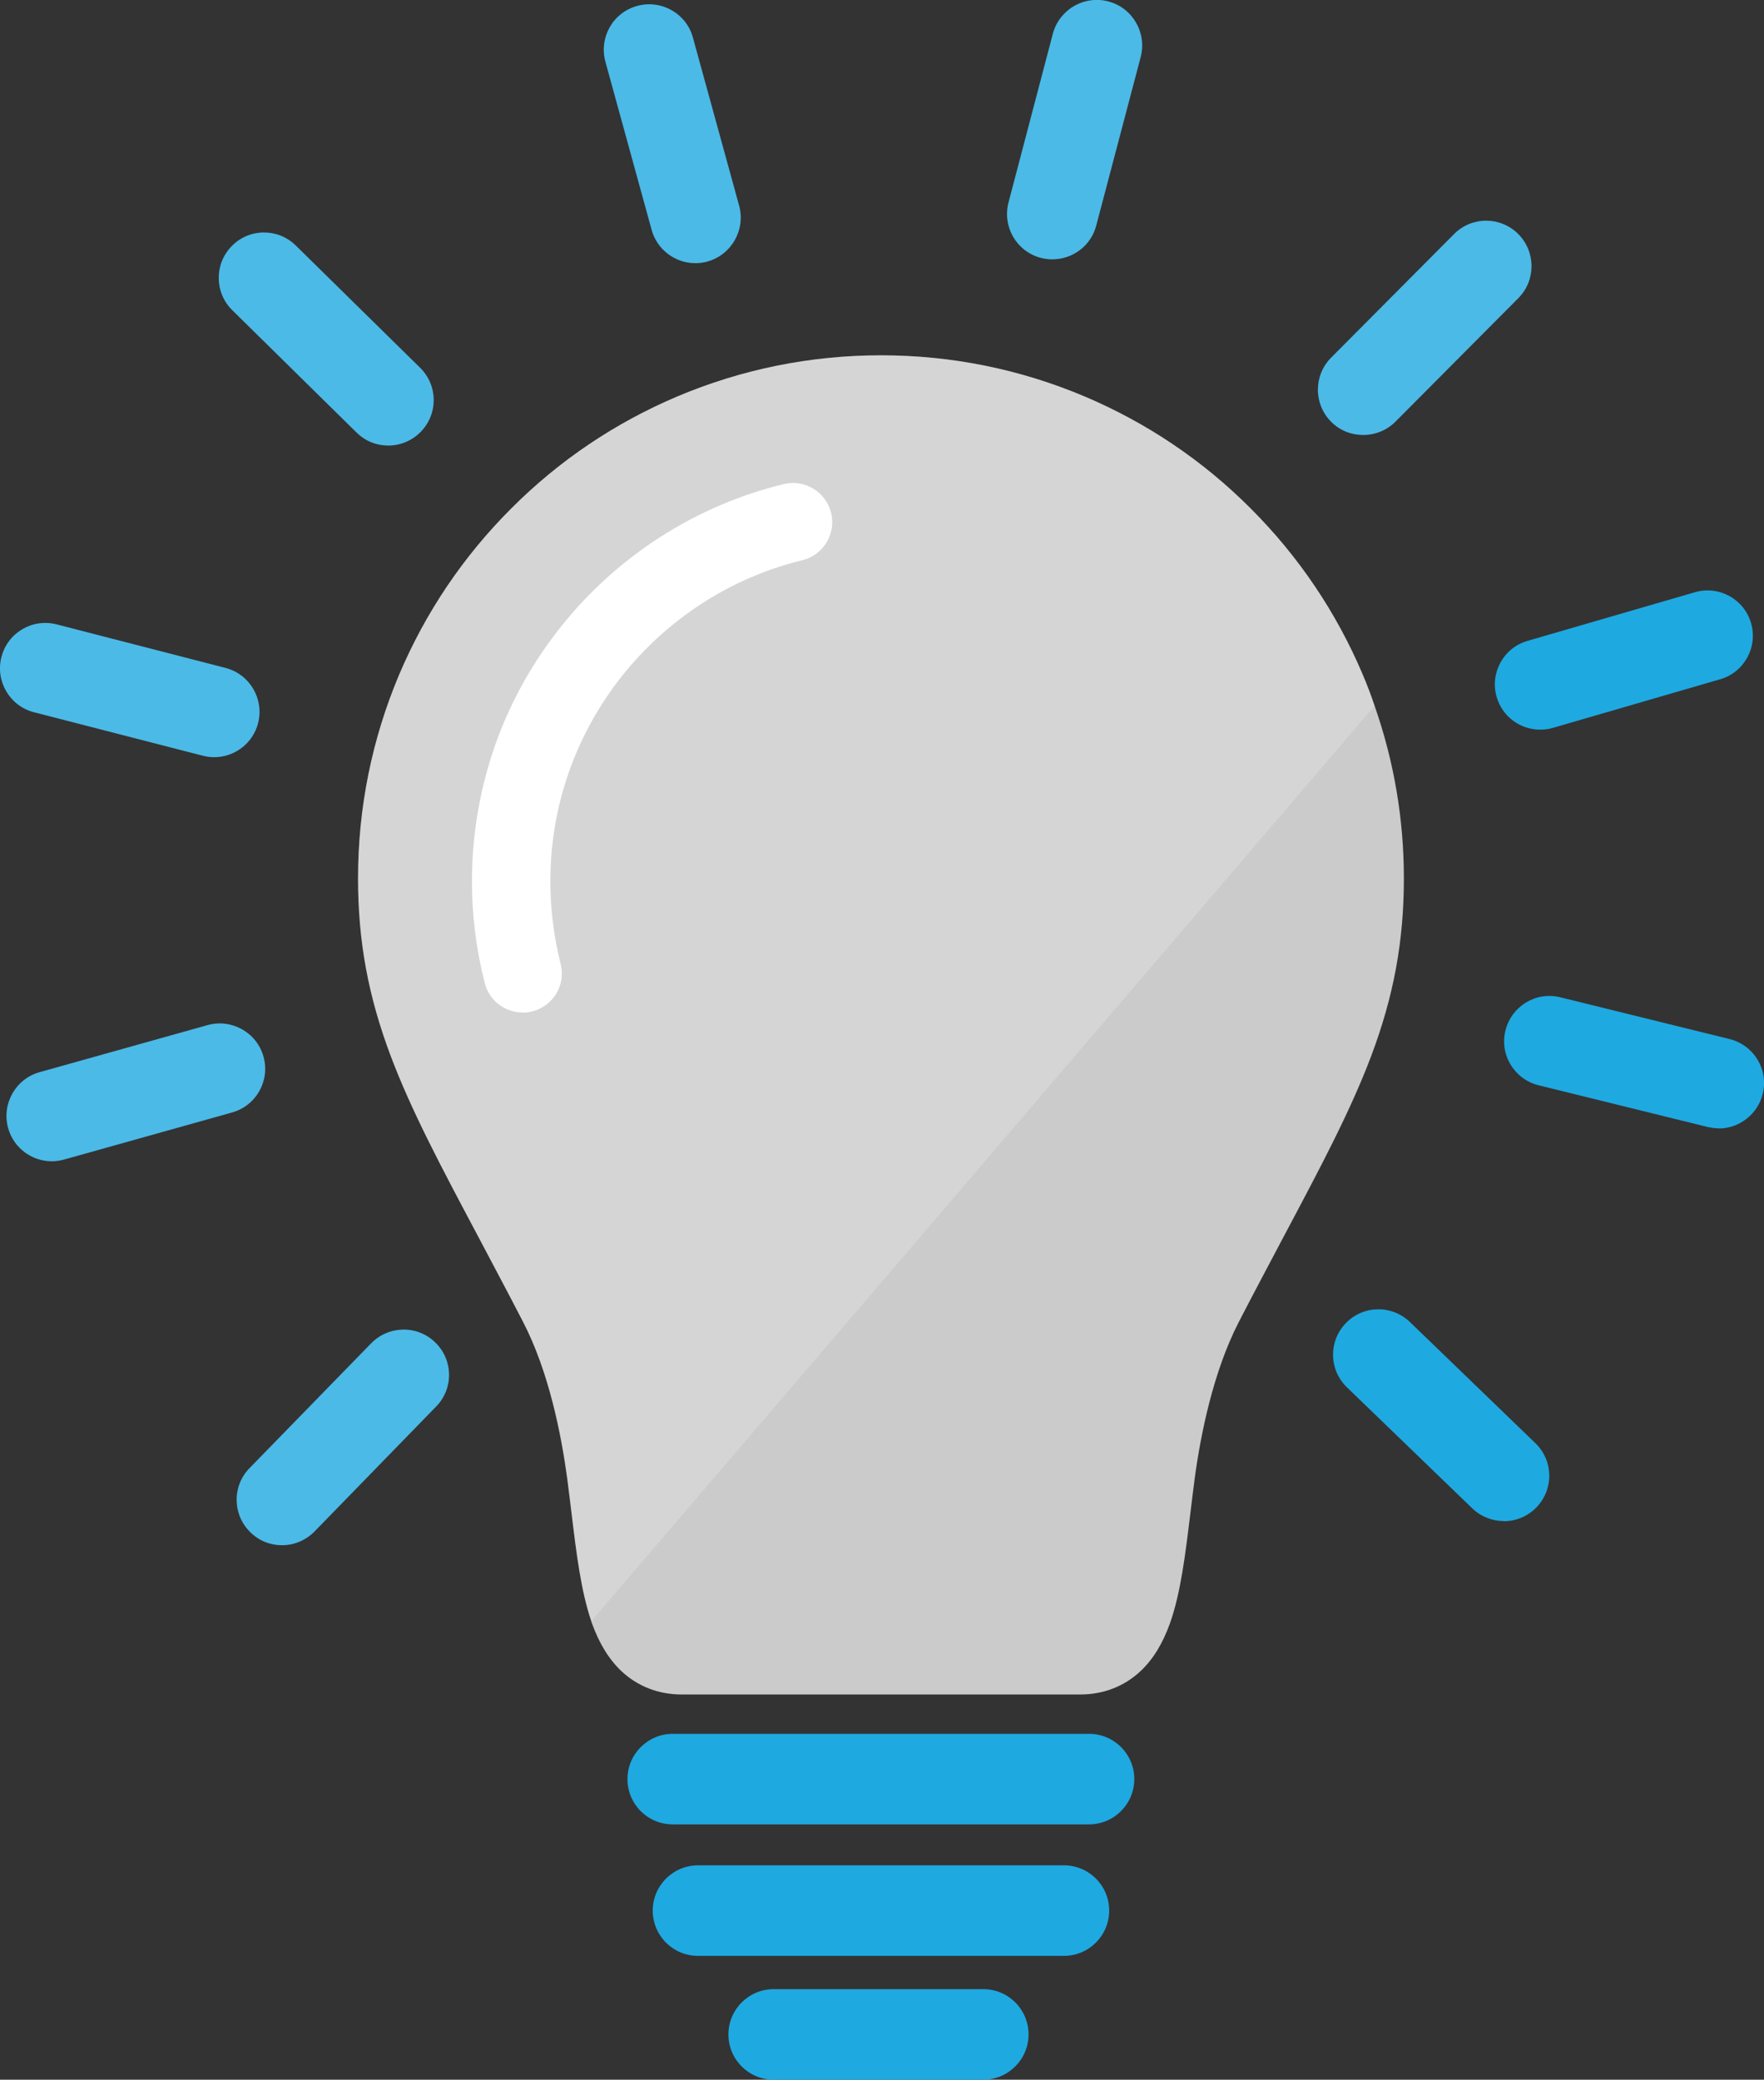 <?xml version="1.0" encoding="UTF-8"?> <svg xmlns="http://www.w3.org/2000/svg" id="Layer_2" data-name="Layer 2" viewBox="0 0 110.26 130"><rect x="0" y="0" width="110.26" height="130" fill="#333333" stroke="none"/><defs><style> .cls-1, .cls-2 { fill: #fff; } .cls-3 { fill: #cccbcb; } .cls-4 { fill: #1ea9e1; } .cls-2 { opacity: .2; } </style></defs><g id="_4_-_Värvilised_FILLED" data-name="4 - Värvilised / FILLED"><g><g><g><path class="cls-4" d="m68.07,114.04h-26.02c-1.57,0-2.83-1.27-2.83-2.83s1.27-2.83,2.83-2.83h26.02c1.57,0,2.83,1.27,2.83,2.83s-1.27,2.83-2.83,2.83Z"></path><path class="cls-4" d="m66.5,122.26h-22.87c-1.57,0-2.83-1.27-2.83-2.83s1.27-2.83,2.83-2.83h22.87c1.57,0,2.83,1.27,2.83,2.83s-1.27,2.83-2.83,2.83Z"></path><path class="cls-4" d="m61.46,130h-13.1c-1.57,0-2.83-1.27-2.83-2.83s1.27-2.83,2.83-2.83h13.1c1.57,0,2.83,1.27,2.83,2.83s-1.27,2.83-2.83,2.83Z"></path><path class="cls-3" d="m85.92,44.12c-.22-.66-.47-1.31-.74-1.95-1.65-3.89-4-7.38-7-10.38-3-3.01-6.5-5.36-10.39-7.01-4.03-1.7-8.31-2.57-12.72-2.57s-8.7.87-12.73,2.57c-3.89,1.65-7.39,4-10.39,7.01-3,3-5.35,6.49-7,10.38-1.7,4.03-2.57,8.32-2.57,12.73,0,3.93.63,7.36,2.05,11.13,1.29,3.41,3.11,6.84,5.41,11.17.9,1.71,1.84,3.46,2.86,5.44,1.61,3.11,2.38,7.02,2.75,9.74.1.76.19,1.52.28,2.25.3,2.49.59,4.84,1.23,6.71,0,.05.03.09.04.13.46,1.28,1.07,2.26,1.85,3,1.02.95,2.32,1.45,3.75,1.45h24.93c1.43,0,2.73-.5,3.75-1.45.79-.74,1.39-1.72,1.85-3,.67-1.89.96-4.29,1.27-6.84.09-.73.18-1.49.28-2.25.37-2.72,1.15-6.63,2.75-9.74,1.02-1.98,1.96-3.73,2.86-5.44,2.3-4.33,4.12-7.76,5.41-11.17,1.42-3.77,2.05-7.2,2.05-11.13,0-3.71-.62-7.33-1.83-10.78Z"></path><path class="cls-4" d="m94.91,18.63l-7.69,7.73c-.55.55-1.28.83-2.01.83s-1.45-.27-2-.82c-1.11-1.11-1.11-2.9-.01-4.01l7.69-7.73c1.1-1.11,2.89-1.11,4-.01,1.11,1.11,1.12,2.9.02,4.01Z"></path><path class="cls-4" d="m71.3,3.56l-2.78,10.54c-.33,1.27-1.48,2.11-2.74,2.11-.24,0-.48-.03-.72-.09-1.52-.4-2.42-1.95-2.02-3.47l2.77-10.54c.4-1.51,1.95-2.42,3.47-2.02,1.51.4,2.41,1.95,2.02,3.47Z"></path><path class="cls-4" d="m44.21,16.35c-.25.07-.5.1-.75.1-1.24,0-2.39-.83-2.73-2.09l-2.89-10.51c-.41-1.51.48-3.07,1.99-3.48,1.51-.41,3.07.47,3.48,1.98l2.89,10.51c.41,1.51-.48,3.07-1.99,3.49Z"></path><path class="cls-4" d="m26.29,27c-.55.56-1.28.85-2.02.85s-1.43-.27-1.99-.82l-7.76-7.64c-1.12-1.1-1.13-2.9-.03-4.01,1.09-1.12,2.89-1.13,4-.03l7.77,7.64c1.12,1.1,1.13,2.9.03,4.01Z"></path><path class="cls-4" d="m16.13,45.21c-.33,1.27-1.48,2.12-2.74,2.12-.24,0-.47-.03-.71-.09l-10.56-2.72c-1.51-.39-2.42-1.94-2.03-3.45.39-1.52,1.93-2.43,3.45-2.04l10.55,2.72c1.52.39,2.43,1.94,2.04,3.46Z"></path><path class="cls-4" d="m14.5,69.54l-10.49,2.94c-.26.07-.52.11-.77.11-1.24,0-2.38-.82-2.73-2.07-.42-1.51.46-3.08,1.97-3.5l10.49-2.94c1.51-.42,3.08.46,3.5,1.97s-.46,3.07-1.97,3.49Z"></path><path class="cls-4" d="m27.26,87.92l-7.6,7.81c-.56.57-1.3.86-2.03.86s-1.43-.27-1.98-.81c-1.12-1.09-1.15-2.89-.05-4.01l7.6-7.8c1.1-1.12,2.89-1.15,4.01-.05,1.12,1.09,1.15,2.88.05,4Z"></path><path class="cls-4" d="m94,95.08c-.71,0-1.42-.26-1.97-.79l-7.84-7.57c-1.13-1.09-1.16-2.88-.07-4.01,1.09-1.13,2.88-1.16,4.01-.07l7.84,7.57c1.13,1.09,1.16,2.88.07,4.01-.56.58-1.3.87-2.04.87Z"></path><path class="cls-4" d="m107.43,70.53c-.23,0-.45-.03-.68-.08l-10.58-2.61c-1.52-.38-2.45-1.91-2.07-3.43.38-1.52,1.91-2.45,3.43-2.07l10.58,2.61c1.52.38,2.45,1.91,2.07,3.43-.32,1.29-1.48,2.16-2.75,2.16Z"></path><path class="cls-4" d="m96.27,45.61c-1.23,0-2.36-.8-2.72-2.04-.44-1.5.43-3.08,1.93-3.51l10.46-3.04c1.5-.44,3.08.43,3.51,1.93.44,1.5-.43,3.08-1.93,3.51l-10.46,3.04c-.26.08-.53.11-.79.11Z"></path></g><path class="cls-1" d="m32.67,63.29c-1.09,0-2.09-.73-2.37-1.84-.53-2.07-.8-4.2-.8-6.36,0-2.94.5-5.82,1.47-8.57.94-2.65,2.32-5.12,4.08-7.33,1.74-2.19,3.82-4.07,6.17-5.59,2.39-1.54,5.01-2.67,7.77-3.34,1.31-.32,2.64.49,2.96,1.8.32,1.31-.49,2.64-1.8,2.96-2.23.54-4.34,1.45-6.27,2.7-1.9,1.23-3.58,2.75-4.99,4.52-1.42,1.79-2.53,3.78-3.3,5.93-.79,2.22-1.19,4.55-1.19,6.93,0,1.74.22,3.47.64,5.14.34,1.31-.45,2.64-1.76,2.98-.2.05-.41.08-.61.08Z"></path></g><path class="cls-2" d="m.09,41.07c.39-1.52,1.93-2.43,3.45-2.04l10.55,2.72c1.52.39,2.43,1.94,2.04,3.46-.33,1.27-1.48,2.12-2.74,2.12-.24,0-.47-.03-.71-.09l-10.56-2.72c-1.51-.39-2.42-1.94-2.03-3.45Z"></path><path class="cls-2" d="m14.5,69.54l-10.49,2.94c-.26.07-.52.11-.77.11-1.24,0-2.38-.82-2.73-2.07-.42-1.51.46-3.08,1.97-3.5l10.49-2.94c1.51-.42,3.08.46,3.5,1.97s-.46,3.07-1.97,3.49Z"></path><path class="cls-2" d="m14.52,19.39c-1.12-1.1-1.13-2.9-.03-4.01,1.09-1.12,2.89-1.13,4-.03l7.77,7.64c1.12,1.1,1.13,2.9.03,4.01-.55.56-1.28.85-2.02.85s-1.43-.27-1.99-.82l-7.76-7.64Z"></path><path class="cls-2" d="m27.21,83.92c1.12,1.09,1.15,2.88.05,4l-7.6,7.81c-.56.57-1.3.86-2.03.86s-1.43-.27-1.98-.81c-1.12-1.09-1.15-2.89-.05-4.01l7.6-7.8c1.1-1.12,2.89-1.15,4.01-.05Z"></path><path class="cls-2" d="m37.84,3.85c-.41-1.51.48-3.07,1.99-3.48,1.51-.41,3.07.47,3.48,1.98l2.89,10.51c.41,1.51-.48,3.07-1.99,3.49-.25.07-.5.1-.75.1-1.24,0-2.39-.83-2.73-2.09l-2.89-10.51Z"></path><path class="cls-2" d="m63.04,12.65l2.77-10.54c.4-1.51,1.95-2.42,3.47-2.02,1.51.4,2.41,1.95,2.02,3.47l-2.78,10.54c-.33,1.27-1.48,2.11-2.74,2.11-.24,0-.48-.03-.72-.09-1.52-.4-2.42-1.95-2.02-3.47Z"></path><path class="cls-2" d="m85.18,42.17c.27.64.52,1.29.74,1.95l-8.95,10.46-26.06,30.46-13.95,16.3c-.64-1.87-.93-4.22-1.23-6.71-.09-.73-.18-1.49-.28-2.25-.37-2.72-1.14-6.63-2.75-9.74-1.02-1.98-1.96-3.73-2.86-5.44-2.3-4.33-4.12-7.76-5.41-11.17-1.42-3.77-2.05-7.2-2.05-11.13,0-4.41.87-8.7,2.57-12.73,1.65-3.89,4-7.38,7-10.38,3-3.01,6.5-5.36,10.39-7.01,4.03-1.7,8.31-2.57,12.73-2.57s8.69.87,12.72,2.57c3.89,1.65,7.39,4,10.39,7.01,3,3,5.35,6.49,7,10.38Z"></path><path class="cls-2" d="m94.91,18.63l-7.69,7.73c-.55.55-1.28.83-2.01.83s-1.45-.27-2-.82c-1.11-1.11-1.11-2.9-.01-4.01l7.69-7.73c1.1-1.11,2.89-1.11,4-.01,1.11,1.11,1.12,2.9.02,4.01Z"></path></g></g></svg> 